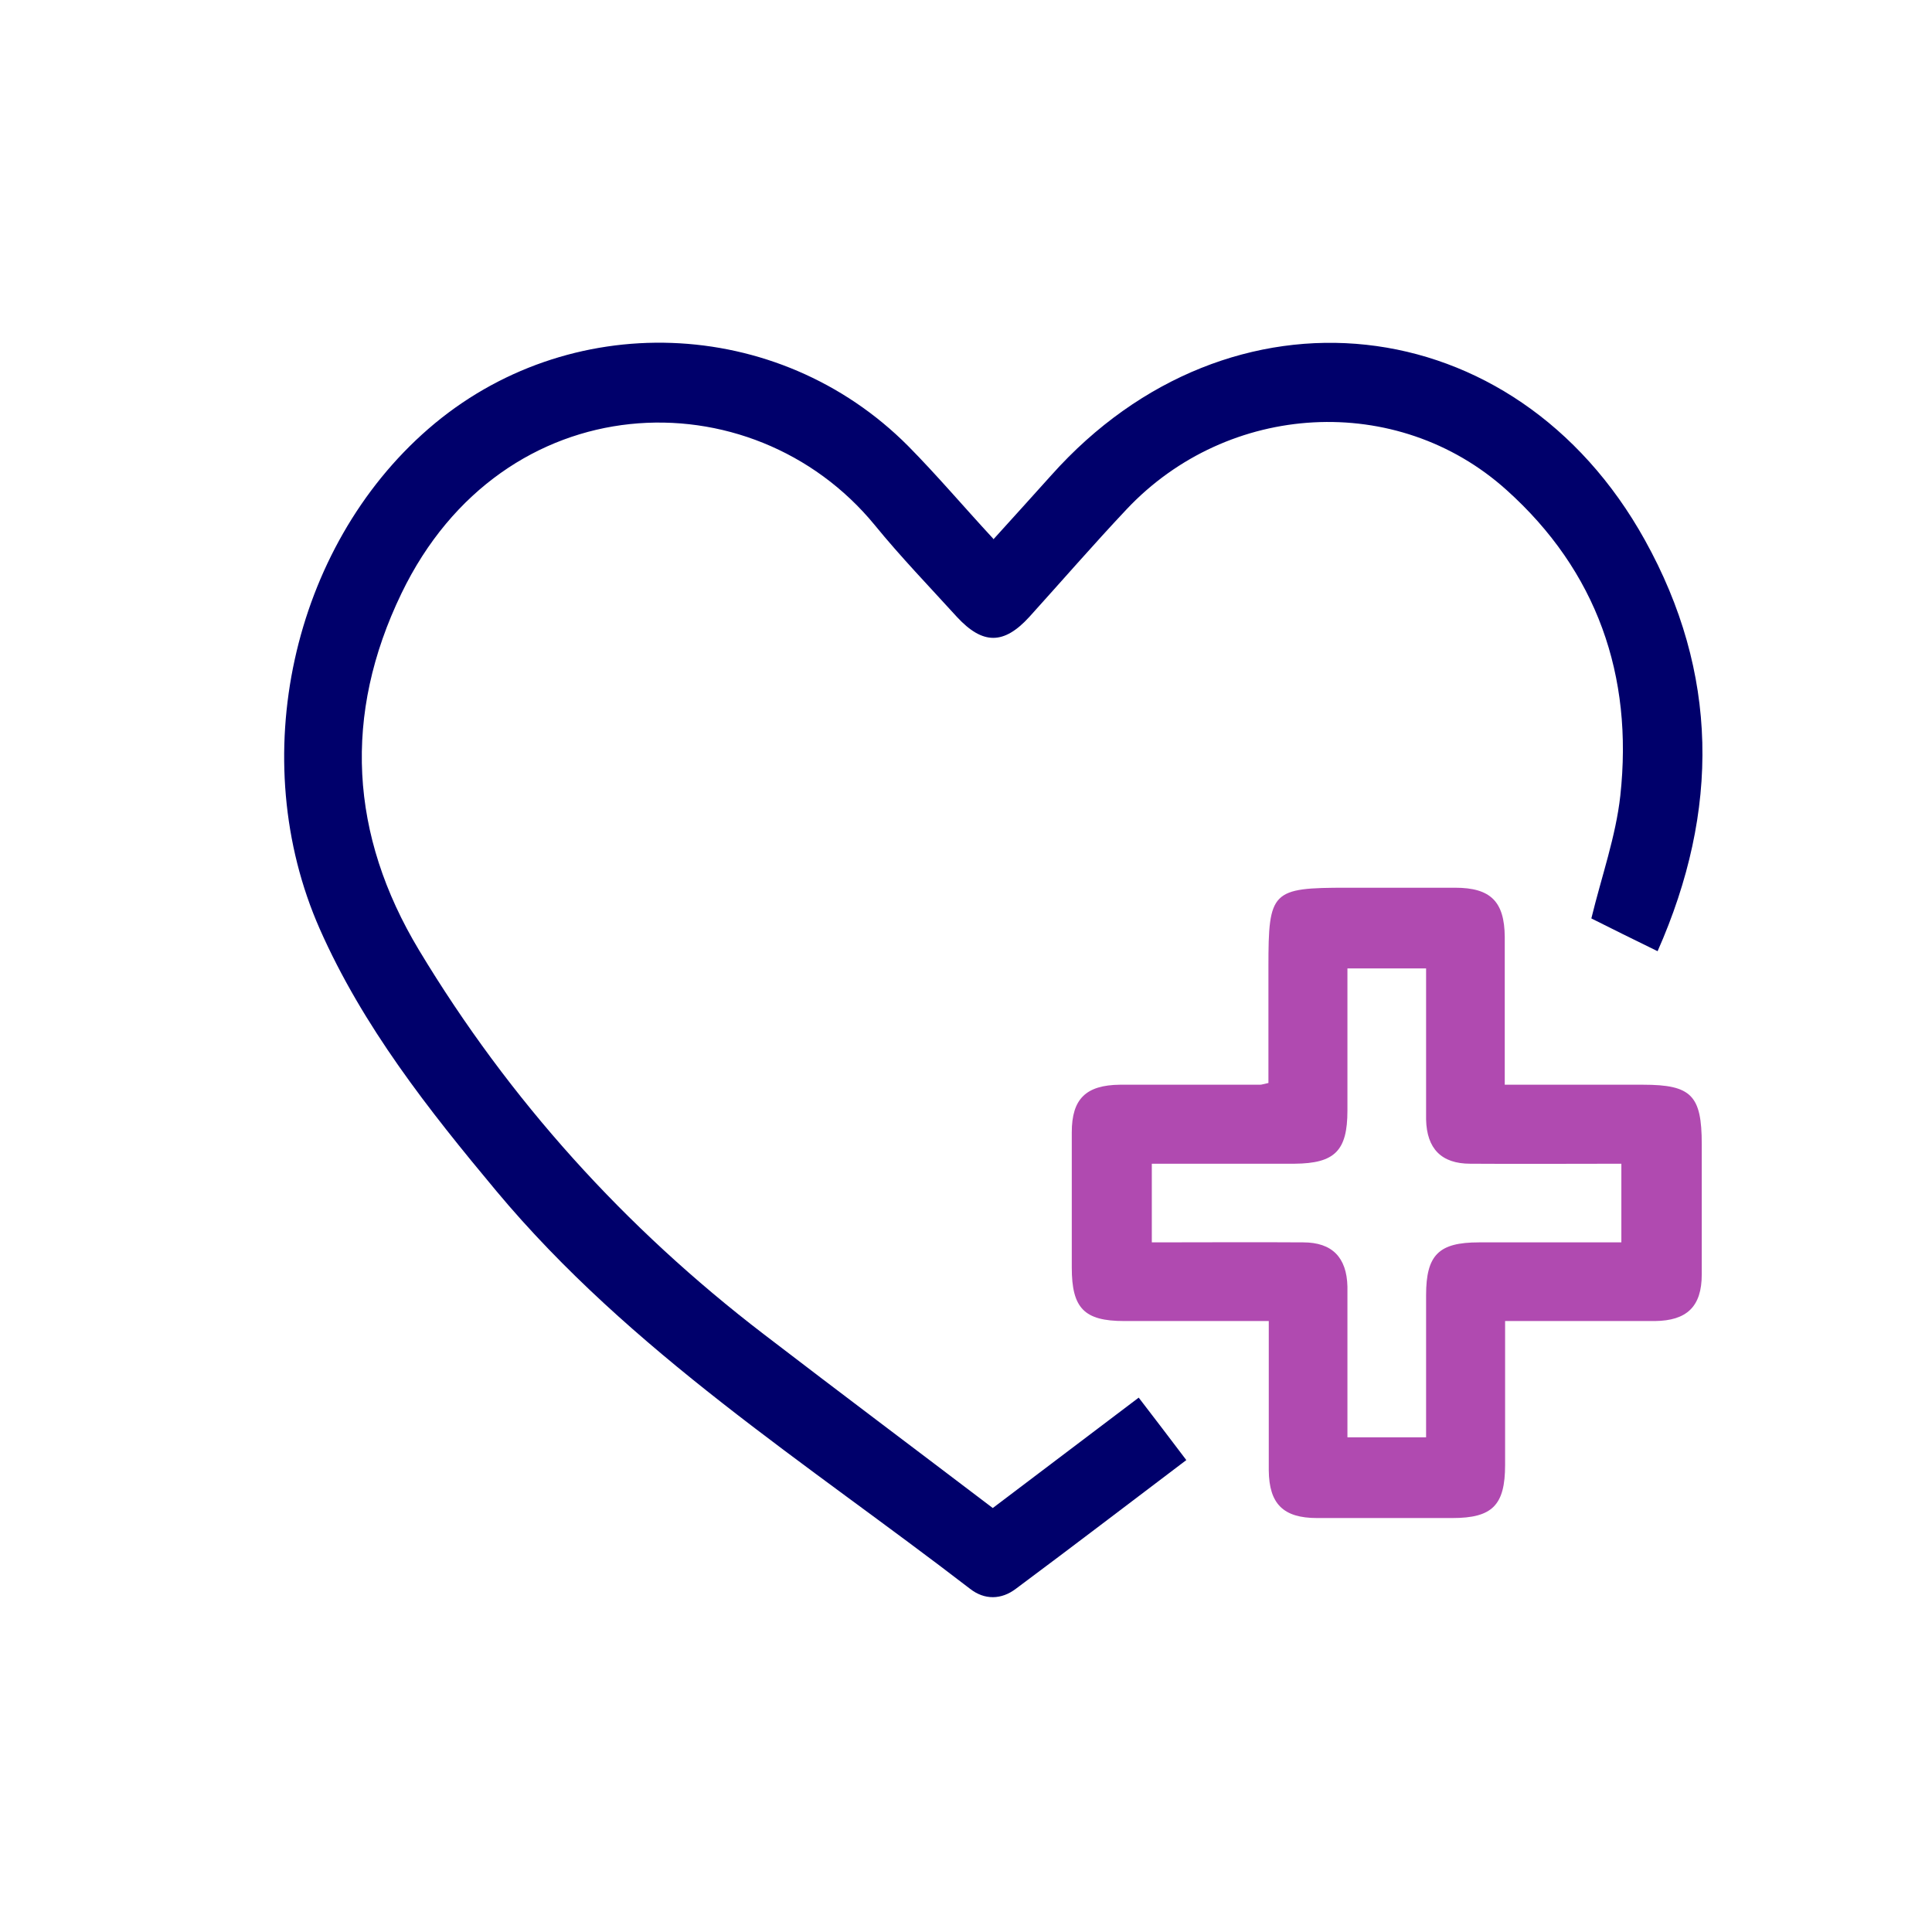 <?xml version="1.0" encoding="UTF-8"?>
<!-- Generator: Adobe Illustrator 27.7.0, SVG Export Plug-In . SVG Version: 6.00 Build 0)  -->
<svg xmlns="http://www.w3.org/2000/svg" xmlns:xlink="http://www.w3.org/1999/xlink" version="1.1" id="Layer_1" x="0px" y="0px" viewBox="0 0 56 56" style="enable-background:new 0 0 56 56;" xml:space="preserve">
<style type="text/css">
	.st0{fill:none;}
	.st1{fill:#00006B;}
	.st2{fill:#B04AB0;}
</style>
<g>
	<rect class="st0" width="56" height="56"></rect>
	<path class="st1" d="M28.796,15.631c0.6-0.66,1.14-1.26,1.68-1.86   c5.17-5.79,13.43-4.91,17.2,1.88c2.14,3.85,2.18,7.83,0.37,11.92   c-0.7-0.34-1.34-0.66-1.92-0.95c0.3-1.23,0.71-2.38,0.84-3.56   c0.38-3.48-0.68-6.51-3.3-8.86c-3.17-2.85-8.07-2.56-11.01,0.56   c-0.96,1.02-1.88,2.08-2.82,3.12c-0.74,0.81-1.35,0.81-2.1,0   c-0.8-0.88-1.63-1.74-2.38-2.66c-3.57-4.35-10.78-4.12-13.72,1.98   c-1.7,3.52-1.5,7,0.51,10.34c2.62,4.35,5.97,8.05,9.99,11.13   c2.19,1.68,4.39,3.33,6.64,5.04c1.39-1.05,2.79-2.11,4.23-3.2   c0.47,0.61,0.91,1.19,1.38,1.81c-1.68,1.27-3.3,2.51-4.94,3.73   c-0.42,0.32-0.91,0.33-1.33,0c-4.74-3.65-9.84-6.87-13.73-11.53   c-1.97-2.36-3.87-4.77-5.12-7.6C7.096,22.001,8.456,15.871,12.416,12.431   c4.04-3.51,10.13-3.3,13.91,0.5c0.83,0.84,1.6,1.75,2.46,2.68   L28.796,15.631z"></path>
	<path class="st2" d="M36.776,38.291c-1.44,0-2.82,0-4.19,0   c-1.16,0-1.52-0.37-1.52-1.55c0-1.31,0-2.61,0-3.92   c0-0.97,0.41-1.37,1.4-1.38c1.35,0,2.71,0,4.06,0   c0.05,0,0.09-0.02,0.24-0.05v-3.37c0-2.2,0.09-2.29,2.27-2.29   c1.05,0,2.09,0,3.14,0c1.03,0,1.43,0.4,1.44,1.42c0,1.4,0,2.8,0,4.29   c1.36,0,2.68,0,4.01,0c1.4,0,1.7,0.31,1.7,1.72c0,1.26,0,2.52,0,3.78   c0,0.93-0.43,1.34-1.36,1.35c-1.42,0-2.84,0-4.34,0c0,1.43,0,2.8,0,4.17   c0,1.17-0.37,1.54-1.53,1.54c-1.31,0-2.61,0-3.92,0   c-0.98,0-1.39-0.41-1.4-1.38c0-1.42,0-2.84,0-4.32V38.291z M33.386,36.011   c1.5,0,2.95-0.01,4.39,0c0.84,0,1.26,0.44,1.28,1.28c0,0.28,0,0.57,0,0.86   c0,1.18,0,2.36,0,3.51h2.28c0-1.41,0-2.76,0-4.12   c0-1.17,0.37-1.53,1.53-1.53c1.37,0,2.74,0,4.13,0v-2.28   c-1.49,0-2.93,0.01-4.38,0c-0.84,0-1.26-0.44-1.28-1.28   c0-0.28,0-0.57,0-0.86c0-1.18,0-2.36,0-3.52h-2.28c0,1.41,0,2.76,0,4.12   c0,1.17-0.37,1.53-1.53,1.54c-1.37,0-2.74,0-4.14,0V36.011z"></path>
</g>
</svg>
